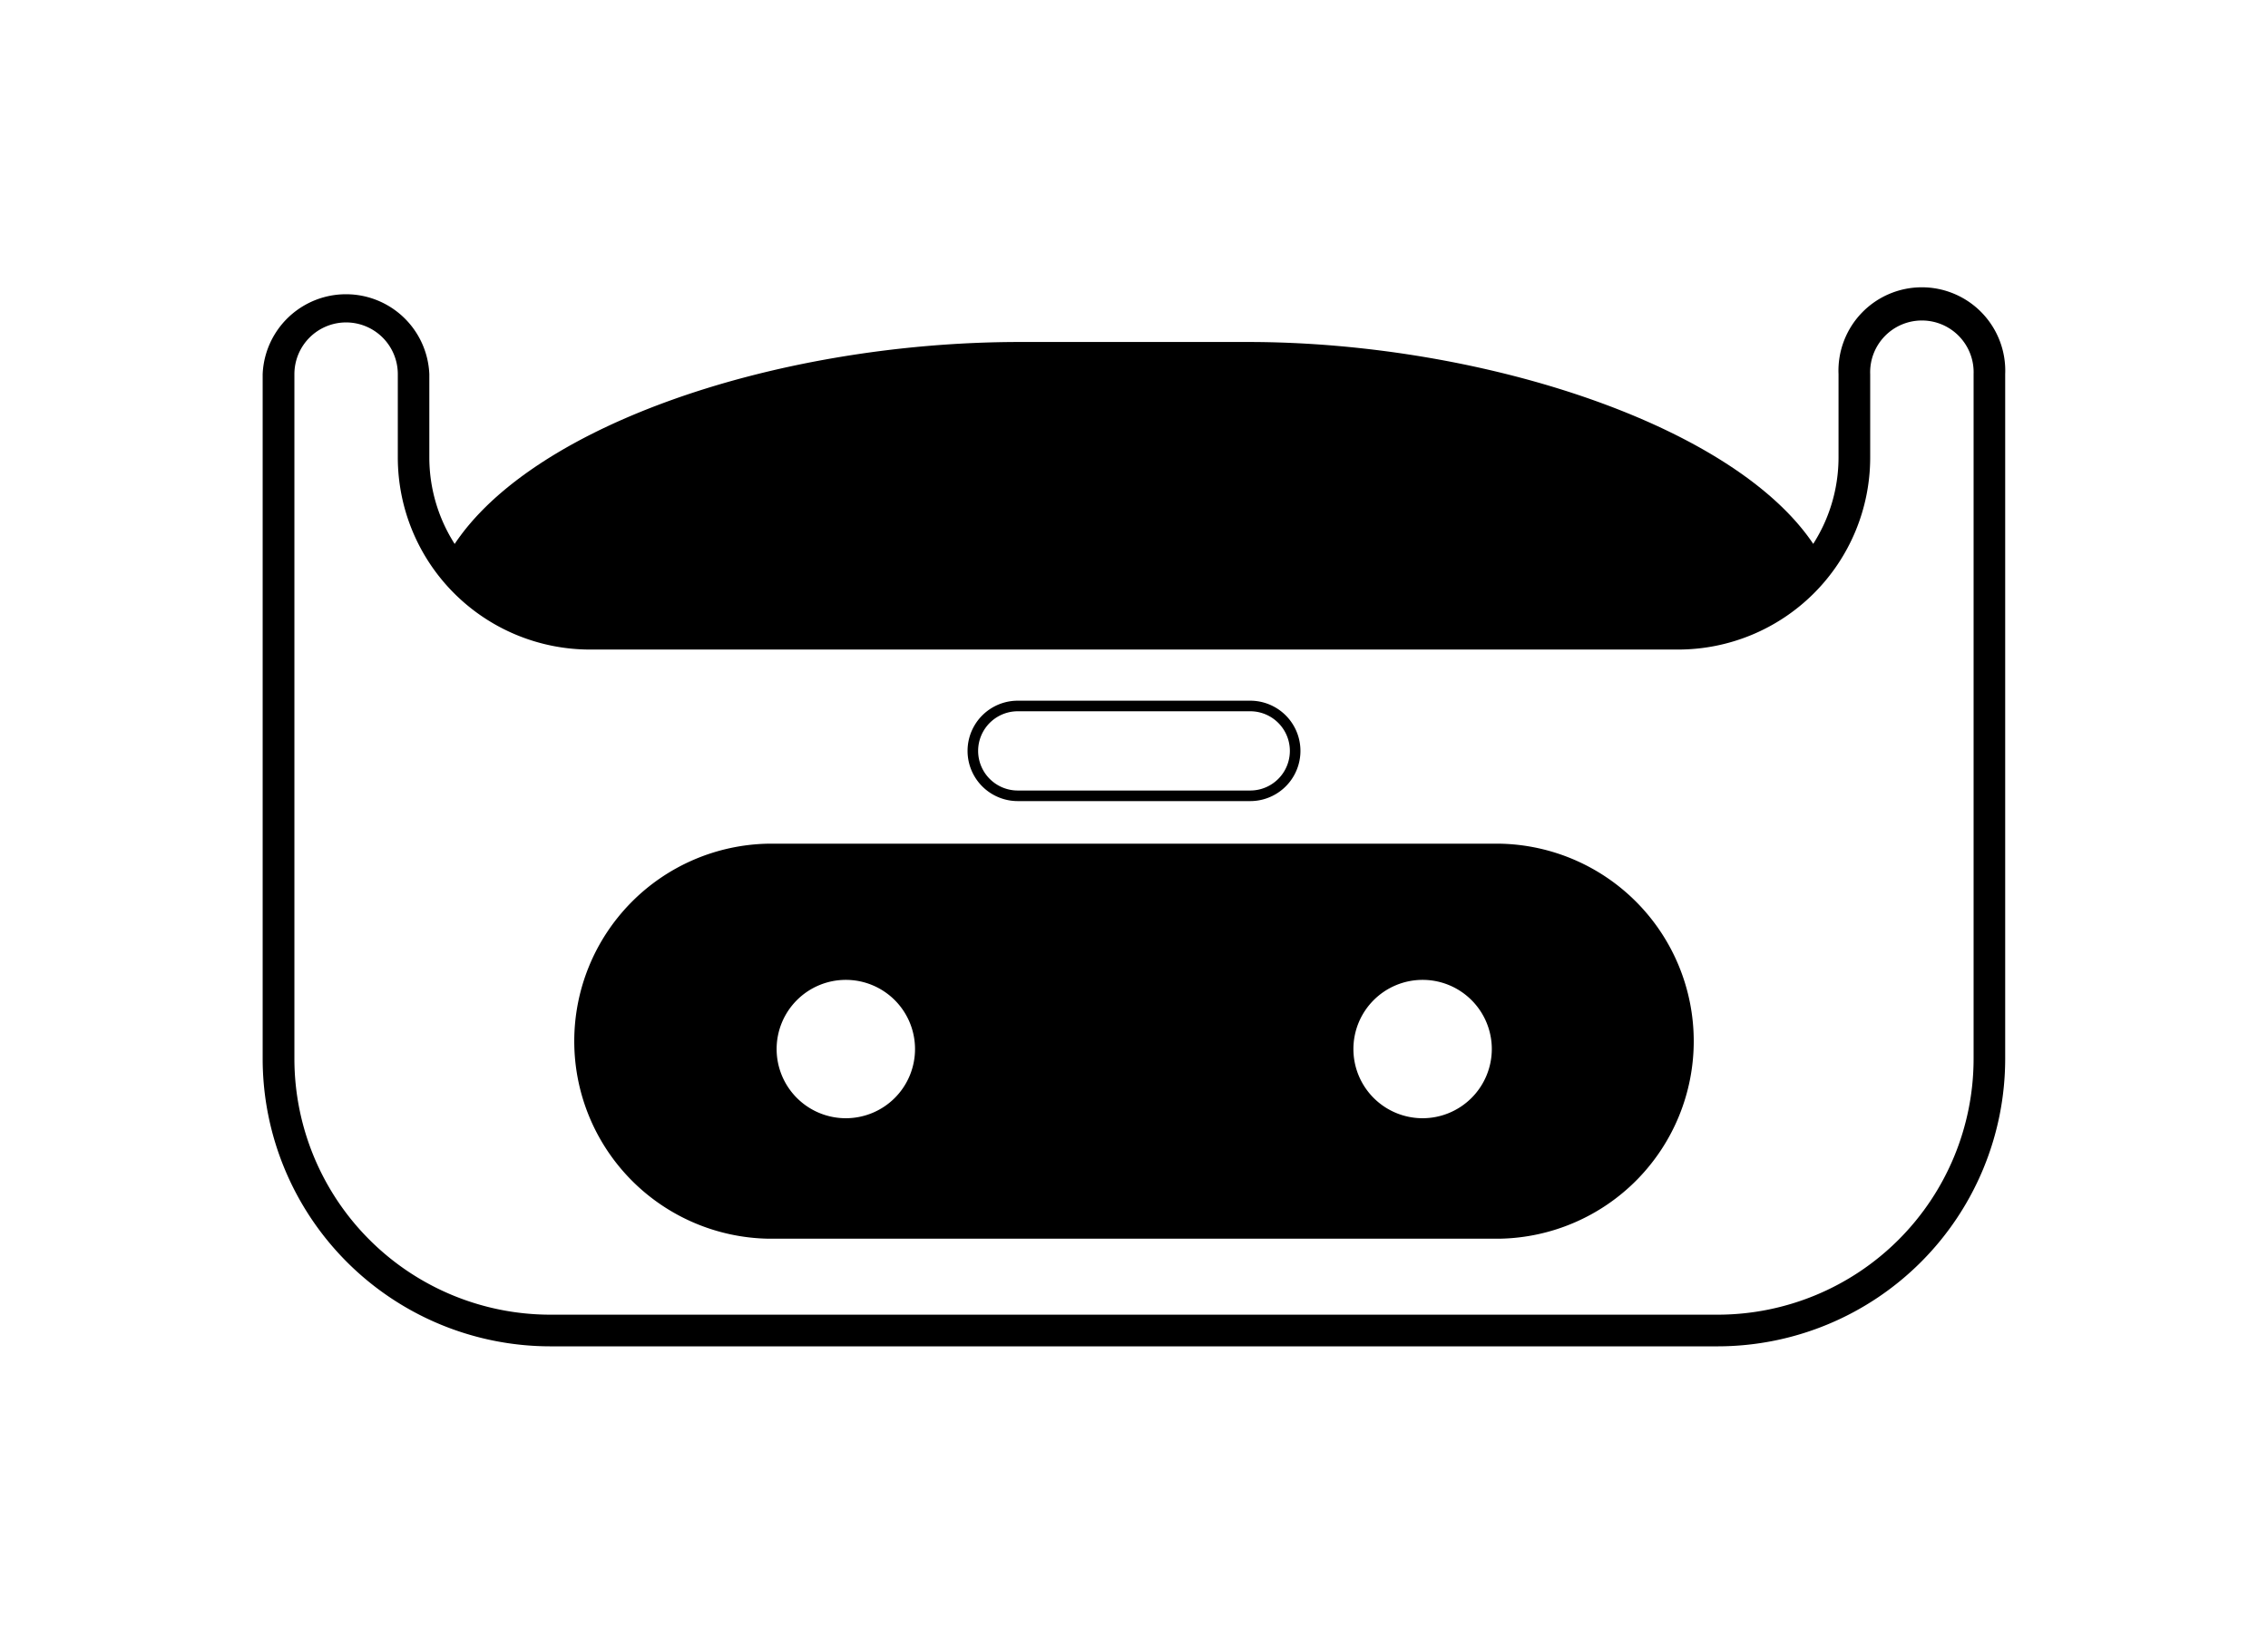 <svg id="Layer_1" data-name="Layer 1" xmlns="http://www.w3.org/2000/svg" viewBox="0 0 313 226"><title>313x226</title><path d="M172.54,110.59H140.46a6.93,6.93,0,0,1,0-13.86h32.08a6.93,6.93,0,1,1,0,13.86Zm-32.08-12.4a5.47,5.47,0,1,0,0,10.94h32.08a5.47,5.47,0,1,0,0-10.94Z"/><path d="M237.08,185.86H75.92a39.72,39.72,0,0,1-39.67-39.67V51.65a11.51,11.51,0,0,1,23,0V63.17A22.16,22.16,0,0,0,81.4,85.3H231.6a22.16,22.16,0,0,0,22.13-22.12V51.65a11.51,11.51,0,1,1,23,0v94.54A39.71,39.71,0,0,1,237.08,185.86ZM47.76,44.51a7.14,7.14,0,0,0-7.13,7.14v94.54a35.34,35.34,0,0,0,35.29,35.3H237.08a35.34,35.34,0,0,0,35.29-35.3V51.65a7.14,7.14,0,1,0-14.27,0V63.18a26.52,26.52,0,0,1-26.5,26.49H81.4a26.53,26.53,0,0,1-26.5-26.5V51.65A7.14,7.14,0,0,0,47.76,44.51Z"/><path d="M207,116.47H106A27.27,27.27,0,0,0,106,171H207a27.27,27.27,0,0,0,0-54.53Zm-90.27,37.9a9.55,9.55,0,1,1,9.55-9.55A9.55,9.55,0,0,1,116.7,154.37Zm79.6,0a9.55,9.55,0,1,1,9.55-9.55A9.56,9.56,0,0,1,196.3,154.37Z"/><path d="M81.4,87.48H231.6a24.31,24.31,0,0,0,19.87-10.37c-9.6-17.76-46.25-29.9-79.28-29.9H140.81c-34.29,0-69.68,12.14-79.28,29.9A24.31,24.31,0,0,0,81.4,87.48Z"/></svg>